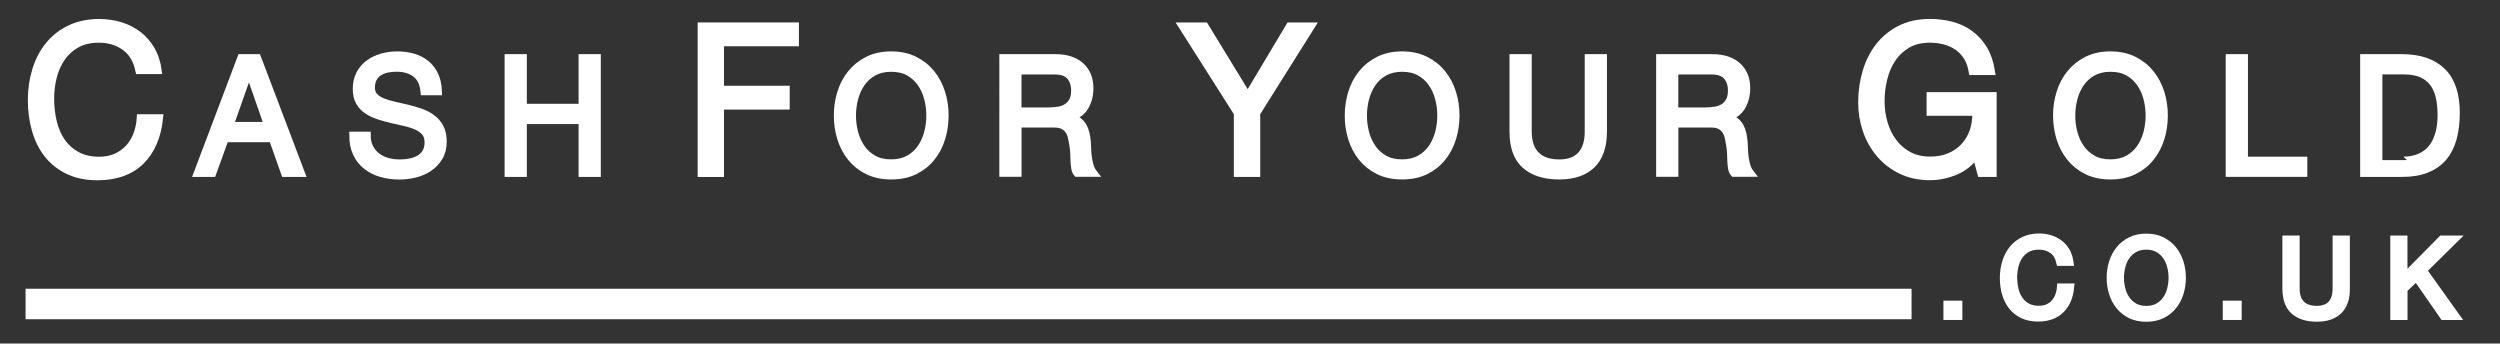 <?xml version="1.0" encoding="utf-8"?>
<!-- Generator: Adobe Illustrator 23.0.4, SVG Export Plug-In . SVG Version: 6.00 Build 0)  -->
<svg version="1.1" id="Layer_1" xmlns="http://www.w3.org/2000/svg" xmlns:xlink="http://www.w3.org/1999/xlink" x="0px" y="0px"
	 viewBox="0 0 342 47" style="enable-background:new 0 0 342 47;" xml:space="preserve">
<rect x="0" y="0" width="342" height="47" fill="#333333" stroke="none"/>
<style type="text/css">
	.st0{fill:#FFFFFF;stroke:#FFFFFF;stroke-miterlimit:10;}
</style>
<path class="st0" d="M17.08,6.41c-1-0.71-2.18-1.07-3.55-1.07c-1.17,0-2.17,0.23-3,0.68C9.7,6.47,9.02,7.08,8.48,7.84
	C7.94,8.6,7.55,9.47,7.29,10.45s-0.38,1.99-0.38,3.05c0,1.15,0.13,2.23,0.38,3.26c0.26,1.02,0.65,1.92,1.19,2.68
	s1.23,1.37,2.07,1.82c0.84,0.45,1.84,0.68,3.01,0.68c0.86,0,1.62-0.15,2.29-0.44c0.67-0.29,1.24-0.7,1.73-1.21
	c0.48-0.52,0.86-1.13,1.14-1.85c0.27-0.71,0.44-1.48,0.49-2.31h2.6c-0.26,2.54-1.11,4.51-2.55,5.92c-1.44,1.41-3.42,2.11-5.92,2.11
	c-1.52,0-2.84-0.27-3.97-0.8c-1.13-0.54-2.07-1.27-2.82-2.21s-1.31-2.05-1.68-3.33s-0.56-2.65-0.56-4.12s0.2-2.84,0.6-4.13
	S5.9,7.16,6.68,6.2s1.74-1.72,2.9-2.27s2.49-0.83,3.99-0.83c1.02,0,1.99,0.14,2.9,0.42s1.73,0.7,2.44,1.24
	c0.71,0.55,1.31,1.23,1.78,2.04c0.47,0.82,0.79,1.76,0.93,2.83h-2.6C18.72,8.2,18.08,7.13,17.08,6.41z"/>
<path class="st0" d="M35.22,7.91l5.99,15.79h-2.26l-1.68-4.75H30.8l-1.72,4.75H27l5.97-15.79C32.97,7.91,35.22,7.91,35.22,7.91z
	 M36.64,17.18l-2.56-7.36h-0.04l-2.6,7.36H36.64z"/>
<path class="st0" d="M56.84,10.07c-0.68-0.51-1.55-0.76-2.61-0.76c-0.43,0-0.85,0.04-1.27,0.13c-0.42,0.09-0.78,0.24-1.11,0.44
	c-0.32,0.21-0.58,0.48-0.77,0.83s-0.29,0.78-0.29,1.29c0,0.49,0.14,0.88,0.42,1.18s0.65,0.55,1.12,0.74
	c0.47,0.19,0.99,0.35,1.58,0.48c0.59,0.13,1.18,0.26,1.79,0.41s1.21,0.32,1.79,0.52c0.59,0.2,1.11,0.47,1.58,0.81
	c0.47,0.34,0.84,0.77,1.12,1.28c0.28,0.52,0.42,1.16,0.42,1.95c0,0.84-0.18,1.56-0.55,2.16s-0.83,1.08-1.41,1.46
	c-0.57,0.38-1.21,0.65-1.92,0.82s-1.41,0.25-2.12,0.25c-0.86,0-1.67-0.11-2.44-0.33s-1.44-0.56-2.02-1.01S49.11,21.7,48.78,21
	c-0.34-0.7-0.5-1.53-0.5-2.49h1.93c0,0.66,0.13,1.23,0.38,1.71s0.58,0.87,0.99,1.18s0.88,0.54,1.43,0.69
	c0.54,0.15,1.1,0.22,1.68,0.22c0.46,0,0.92-0.04,1.39-0.13c0.47-0.09,0.88-0.24,1.26-0.45c0.37-0.21,0.67-0.5,0.9-0.87
	c0.23-0.37,0.34-0.84,0.34-1.41c0-0.55-0.14-0.99-0.42-1.33s-0.65-0.62-1.12-0.83c-0.47-0.21-0.99-0.39-1.58-0.52
	c-0.59-0.13-1.19-0.27-1.79-0.41c-0.61-0.14-1.21-0.3-1.79-0.49c-0.59-0.18-1.11-0.43-1.58-0.73c-0.47-0.3-0.84-0.69-1.12-1.17
	c-0.28-0.48-0.42-1.08-0.42-1.8c0-0.8,0.16-1.48,0.47-2.07c0.31-0.58,0.73-1.06,1.26-1.44C51.01,8.28,51.6,8,52.27,7.81
	c0.67-0.18,1.35-0.28,2.05-0.28c0.79,0,1.52,0.1,2.19,0.29c0.67,0.19,1.26,0.49,1.77,0.91c0.51,0.41,0.91,0.93,1.2,1.56
	c0.29,0.63,0.45,1.37,0.48,2.24h-1.93C57.92,11.4,57.52,10.58,56.84,10.07z"/>
<path class="st0" d="M71.57,7.91v6.79h8.08V7.91h2.04V23.7h-2.04v-7.23h-8.08v7.23h-2.04V7.91H71.57z"/>
<path class="st0" d="M108.79,3.57v2.26H98.54v6.4h8.99v2.26h-8.99v9.22h-2.6V3.57H108.79z"/>
<path class="st0" d="M115.03,12.7c0.31-1,0.77-1.88,1.39-2.64c0.62-0.77,1.38-1.38,2.3-1.84c0.92-0.46,1.98-0.69,3.2-0.69
	c1.22,0,2.28,0.23,3.2,0.69s1.68,1.07,2.3,1.84c0.62,0.77,1.08,1.65,1.39,2.64s0.46,2.03,0.46,3.11s-0.15,2.11-0.46,3.11
	c-0.31,0.99-0.77,1.88-1.39,2.64c-0.62,0.77-1.38,1.37-2.3,1.82c-0.92,0.45-1.98,0.67-3.2,0.67c-1.22,0-2.28-0.22-3.2-0.67
	s-1.68-1.06-2.3-1.82c-0.62-0.77-1.08-1.65-1.39-2.64s-0.46-2.03-0.46-3.11C114.56,14.73,114.72,13.7,115.03,12.7z M116.9,18.16
	c0.2,0.77,0.52,1.47,0.95,2.09s0.98,1.12,1.65,1.49c0.67,0.38,1.47,0.56,2.41,0.56c0.93,0,1.73-0.19,2.41-0.56
	c0.67-0.38,1.22-0.87,1.65-1.49c0.43-0.62,0.74-1.32,0.95-2.09c0.2-0.77,0.3-1.56,0.3-2.35c0-0.8-0.1-1.58-0.3-2.35
	c-0.2-0.77-0.52-1.47-0.95-2.09s-0.98-1.12-1.65-1.49c-0.67-0.38-1.48-0.56-2.41-0.56s-1.73,0.19-2.41,0.56
	c-0.67,0.38-1.22,0.87-1.65,1.49s-0.74,1.32-0.95,2.09c-0.2,0.77-0.3,1.56-0.3,2.35S116.7,17.39,116.9,18.16z"/>
<path class="st0" d="M144.41,7.91c1.46,0,2.6,0.37,3.43,1.11c0.82,0.74,1.24,1.75,1.24,3.03c0,0.96-0.21,1.8-0.63,2.52
	s-1.1,1.22-2.03,1.48v0.04c0.44,0.09,0.81,0.24,1.08,0.44c0.28,0.21,0.5,0.45,0.67,0.74c0.16,0.29,0.29,0.61,0.37,0.96
	c0.08,0.35,0.14,0.72,0.18,1.11c0.03,0.38,0.05,0.77,0.06,1.17s0.05,0.79,0.11,1.17s0.14,0.75,0.25,1.09
	c0.11,0.35,0.27,0.65,0.48,0.92h-2.28c-0.14-0.16-0.24-0.38-0.29-0.66c-0.05-0.28-0.08-0.59-0.1-0.94
	c-0.01-0.35-0.03-0.72-0.04-1.12c-0.01-0.4-0.06-0.79-0.13-1.17c-0.06-0.38-0.13-0.75-0.21-1.09c-0.09-0.35-0.22-0.65-0.41-0.91
	s-0.43-0.46-0.73-0.62c-0.3-0.15-0.7-0.23-1.2-0.23h-4.98v6.74h-2.04V7.91H144.41z M144.84,15.08c0.43-0.07,0.81-0.22,1.13-0.43
	s0.58-0.5,0.77-0.86s0.29-0.83,0.29-1.4c0-0.8-0.21-1.44-0.64-1.95c-0.43-0.5-1.12-0.75-2.08-0.75h-5.07v5.51h4.25
	C143.96,15.19,144.41,15.15,144.84,15.08z"/>
<path class="st0" d="M171.89,23.7h-2.6v-8.23l-7.56-11.9h3.1l5.86,9.59l5.73-9.59h2.96l-7.48,11.9v8.23H171.89z"/>
<path class="st0" d="M184.92,12.7c0.31-1,0.77-1.88,1.39-2.64c0.62-0.77,1.38-1.38,2.3-1.84s1.98-0.69,3.2-0.69s2.28,0.23,3.2,0.69
	s1.68,1.07,2.3,1.84c0.62,0.77,1.08,1.65,1.39,2.64s0.46,2.03,0.46,3.11s-0.15,2.11-0.46,3.11c-0.31,0.99-0.77,1.88-1.39,2.64
	c-0.62,0.77-1.38,1.37-2.3,1.82c-0.92,0.45-1.98,0.67-3.2,0.67s-2.28-0.22-3.2-0.67s-1.68-1.06-2.3-1.82
	c-0.62-0.77-1.08-1.65-1.39-2.64s-0.46-2.03-0.46-3.11C184.46,14.73,184.62,13.7,184.92,12.7z M186.8,18.16
	c0.2,0.77,0.52,1.47,0.95,2.09s0.98,1.12,1.65,1.49c0.67,0.38,1.47,0.56,2.41,0.56c0.93,0,1.73-0.19,2.41-0.56
	c0.67-0.38,1.22-0.87,1.65-1.49c0.43-0.62,0.74-1.32,0.95-2.09c0.2-0.77,0.3-1.56,0.3-2.35c0-0.8-0.1-1.58-0.3-2.35
	s-0.52-1.47-0.95-2.09s-0.98-1.12-1.65-1.49c-0.67-0.38-1.48-0.56-2.41-0.56c-0.93,0-1.73,0.19-2.41,0.56
	c-0.67,0.38-1.22,0.87-1.65,1.49s-0.74,1.32-0.95,2.09c-0.2,0.77-0.3,1.56-0.3,2.35S186.6,17.39,186.8,18.16z"/>
<path class="st0" d="M217.77,22.54c-1.05,1.01-2.53,1.51-4.47,1.51c-1.98,0-3.52-0.48-4.63-1.45c-1.11-0.96-1.67-2.5-1.67-4.6V7.91
	h2.04V18c0,1.41,0.37,2.49,1.1,3.22c0.73,0.73,1.78,1.09,3.16,1.09c1.3,0,2.29-0.36,2.97-1.09c0.68-0.73,1.02-1.8,1.02-3.22V7.91
	h2.04V18C219.33,20.01,218.81,21.53,217.77,22.54z"/>
<path class="st0" d="M234.26,7.91c1.46,0,2.6,0.37,3.43,1.11c0.82,0.74,1.24,1.75,1.24,3.03c0,0.96-0.21,1.8-0.63,2.52
	s-1.1,1.22-2.03,1.48v0.04c0.44,0.09,0.81,0.24,1.08,0.44c0.28,0.21,0.5,0.45,0.67,0.74c0.16,0.29,0.29,0.61,0.37,0.96
	c0.08,0.35,0.14,0.72,0.18,1.11c0.03,0.38,0.05,0.77,0.06,1.17s0.05,0.79,0.11,1.17s0.14,0.75,0.25,1.09
	c0.11,0.35,0.27,0.65,0.48,0.92h-2.28c-0.14-0.16-0.24-0.38-0.29-0.66c-0.05-0.28-0.08-0.59-0.1-0.94
	c-0.01-0.35-0.03-0.72-0.04-1.12c-0.01-0.4-0.06-0.79-0.13-1.17c-0.06-0.38-0.13-0.75-0.21-1.09c-0.09-0.35-0.22-0.65-0.41-0.91
	s-0.43-0.46-0.73-0.62c-0.3-0.15-0.7-0.23-1.2-0.23h-4.98v6.74h-2.04V7.91H234.26z M234.69,15.08c0.43-0.07,0.81-0.22,1.13-0.43
	s0.58-0.5,0.77-0.86s0.29-0.83,0.29-1.4c0-0.8-0.21-1.44-0.64-1.95c-0.43-0.5-1.12-0.75-2.08-0.75h-5.07v5.51h4.25
	C233.81,15.19,234.26,15.15,234.69,15.08z"/>
<path class="st0" d="M267.44,23.46c-1.13,0.46-2.27,0.69-3.42,0.69c-1.46,0-2.77-0.28-3.92-0.83c-1.15-0.55-2.13-1.3-2.93-2.24
	s-1.42-2.02-1.84-3.24s-0.63-2.49-0.63-3.81c0-1.47,0.2-2.86,0.59-4.19s0.98-2.49,1.75-3.48c0.78-1,1.74-1.79,2.9-2.38
	s2.52-0.89,4.07-0.89c1.06,0,2.06,0.13,3,0.38s1.78,0.65,2.52,1.2s1.36,1.24,1.86,2.07c0.5,0.84,0.84,1.85,1.03,3.03h-2.6
	c-0.13-0.77-0.37-1.43-0.71-1.99c-0.35-0.55-0.78-1.01-1.29-1.37c-0.51-0.36-1.09-0.62-1.74-0.8c-0.65-0.18-1.34-0.27-2.07-0.27
	c-1.19,0-2.21,0.24-3.05,0.73c-0.85,0.49-1.54,1.13-2.08,1.93c-0.54,0.8-0.94,1.71-1.19,2.74c-0.26,1.02-0.38,2.07-0.38,3.14
	c0,1.05,0.15,2.06,0.44,3.03s0.72,1.82,1.29,2.57c0.57,0.74,1.26,1.34,2.1,1.78c0.83,0.44,1.79,0.66,2.89,0.66
	c1.02,0,1.93-0.17,2.71-0.51c0.79-0.34,1.45-0.8,1.99-1.4c0.54-0.59,0.95-1.29,1.22-2.09c0.27-0.8,0.39-1.66,0.36-2.58h-6.25V13.1
	h8.58v10.6H271l-0.68-2.51C269.52,22.24,268.57,23,267.44,23.46z"/>
<path class="st0" d="M281.82,12.7c0.31-1,0.77-1.88,1.39-2.64c0.62-0.77,1.38-1.38,2.3-1.84c0.92-0.46,1.98-0.69,3.2-0.69
	s2.28,0.23,3.2,0.69s1.68,1.07,2.3,1.84s1.08,1.65,1.39,2.64c0.31,0.99,0.46,2.03,0.46,3.11s-0.15,2.11-0.46,3.11
	c-0.31,0.99-0.77,1.88-1.39,2.64c-0.62,0.77-1.38,1.37-2.3,1.82c-0.92,0.45-1.98,0.67-3.2,0.67s-2.28-0.22-3.2-0.67
	s-1.68-1.06-2.3-1.82c-0.62-0.77-1.08-1.65-1.39-2.64c-0.31-0.99-0.46-2.03-0.46-3.11C281.35,14.73,281.51,13.7,281.82,12.7z
	 M283.7,18.16c0.2,0.77,0.52,1.47,0.95,2.09s0.98,1.12,1.65,1.49c0.67,0.38,1.47,0.56,2.41,0.56c0.93,0,1.73-0.19,2.41-0.56
	c0.67-0.38,1.22-0.87,1.65-1.49c0.43-0.62,0.74-1.32,0.95-2.09c0.2-0.77,0.3-1.56,0.3-2.35c0-0.8-0.1-1.58-0.3-2.35
	c-0.2-0.77-0.52-1.47-0.95-2.09c-0.43-0.62-0.98-1.12-1.65-1.49c-0.67-0.38-1.48-0.56-2.41-0.56s-1.73,0.19-2.41,0.56
	c-0.67,0.38-1.22,0.87-1.65,1.49s-0.74,1.32-0.95,2.09c-0.2,0.77-0.3,1.56-0.3,2.35C283.39,16.6,283.49,17.39,283.7,18.16z"/>
<path class="st0" d="M307.02,7.91v14.02h8.12v1.77h-10.16V7.91H307.02z"/>
<path class="st0" d="M328.63,7.91c2.36,0,4.18,0.62,5.46,1.86c1.27,1.24,1.91,3.12,1.91,5.66c0,1.33-0.14,2.5-0.43,3.53
	c-0.29,1.02-0.73,1.89-1.33,2.59c-0.6,0.7-1.37,1.23-2.3,1.6s-2.03,0.55-3.31,0.55h-5.26V7.91H328.63z M328.8,21.93
	c0.23,0,0.52-0.02,0.86-0.06c0.34-0.04,0.71-0.13,1.1-0.27c0.39-0.14,0.77-0.34,1.15-0.61s0.72-0.63,1.02-1.08
	c0.3-0.46,0.55-1.03,0.74-1.71c0.19-0.69,0.29-1.51,0.29-2.49c0-0.94-0.09-1.79-0.27-2.53s-0.47-1.38-0.88-1.9s-0.93-0.92-1.58-1.19
	c-0.64-0.27-1.44-0.41-2.38-0.41h-3.44v12.25C325.41,21.93,328.8,21.93,328.8,21.93z"/>
<g>
	<path class="st0" d="M267.95,41.63v1.64h-1.59v-1.64H267.95z"/>
	<path class="st0" d="M280.78,34.21c-0.52-0.37-1.14-0.56-1.86-0.56c-0.61,0-1.14,0.12-1.57,0.35c-0.44,0.24-0.79,0.55-1.08,0.95
		c-0.28,0.4-0.49,0.86-0.62,1.37s-0.2,1.04-0.2,1.6c0,0.6,0.07,1.17,0.2,1.71s0.34,1.01,0.62,1.4c0.28,0.4,0.64,0.72,1.08,0.95
		c0.44,0.24,0.97,0.35,1.58,0.35c0.45,0,0.85-0.08,1.2-0.23c0.35-0.15,0.65-0.36,0.9-0.64c0.25-0.27,0.45-0.59,0.6-0.97
		c0.14-0.37,0.23-0.78,0.26-1.21h1.36c-0.13,1.33-0.58,2.37-1.34,3.1c-0.76,0.74-1.79,1.11-3.1,1.11c-0.79,0-1.49-0.14-2.08-0.42
		s-1.09-0.67-1.48-1.16s-0.69-1.07-0.88-1.74c-0.2-0.67-0.29-1.39-0.29-2.16s0.11-1.49,0.32-2.17c0.21-0.67,0.52-1.26,0.93-1.77
		c0.41-0.5,0.91-0.9,1.52-1.19c0.61-0.29,1.3-0.44,2.09-0.44c0.54,0,1.04,0.07,1.52,0.22s0.9,0.36,1.28,0.65
		c0.37,0.29,0.68,0.64,0.93,1.07s0.41,0.92,0.49,1.49h-1.36C281.64,35.15,281.31,34.59,280.78,34.21z"/>
	<path class="st0" d="M289,35.92c0.21-0.67,0.51-1.25,0.93-1.77c0.41-0.51,0.92-0.92,1.54-1.23c0.61-0.31,1.33-0.46,2.14-0.46
		s1.53,0.15,2.14,0.46c0.61,0.31,1.13,0.71,1.54,1.23c0.41,0.51,0.72,1.1,0.93,1.77c0.21,0.67,0.31,1.36,0.31,2.08
		s-0.1,1.41-0.31,2.08c-0.21,0.67-0.51,1.25-0.93,1.77c-0.41,0.51-0.92,0.92-1.54,1.22c-0.61,0.3-1.33,0.45-2.14,0.45
		s-1.53-0.15-2.14-0.45c-0.61-0.3-1.13-0.71-1.54-1.22c-0.41-0.51-0.72-1.1-0.93-1.77c-0.21-0.67-0.31-1.36-0.31-2.08
		S288.79,36.59,289,35.92z M290.26,39.57c0.13,0.52,0.34,0.98,0.63,1.4c0.29,0.41,0.66,0.75,1.11,1c0.45,0.25,0.99,0.38,1.61,0.38
		s1.16-0.13,1.61-0.38c0.45-0.25,0.82-0.58,1.11-1c0.29-0.41,0.5-0.88,0.63-1.4s0.2-1.04,0.2-1.57s-0.07-1.06-0.2-1.57
		c-0.13-0.52-0.34-0.98-0.63-1.4c-0.29-0.41-0.66-0.75-1.11-1c-0.45-0.25-0.99-0.38-1.61-0.38s-1.16,0.13-1.61,0.38
		c-0.45,0.25-0.82,0.58-1.11,1c-0.29,0.41-0.5,0.88-0.63,1.4s-0.2,1.04-0.2,1.57S290.12,39.05,290.26,39.57z"/>
	<path class="st0" d="M306.16,41.63v1.64h-1.59v-1.64H306.16z"/>
	<path class="st0" d="M319.93,42.5c-0.7,0.68-1.69,1.01-2.99,1.01c-1.32,0-2.35-0.32-3.1-0.97c-0.74-0.65-1.11-1.67-1.11-3.08v-6.74
		h1.36v6.74c0,0.95,0.24,1.66,0.73,2.15c0.49,0.49,1.19,0.73,2.11,0.73c0.87,0,1.53-0.24,1.99-0.73c0.45-0.49,0.68-1.2,0.68-2.15
		v-6.74h1.36v6.74C320.98,40.81,320.63,41.82,319.93,42.5z"/>
	<path class="st0" d="M328.84,32.72v5.26l5.2-5.26h1.77l-4.32,4.26l4.5,6.3h-1.72l-3.71-5.34l-1.71,1.64v3.7h-1.36V32.72H328.84z"/>
</g>
<rect x="4" y="40" class="st0" width="257" height="3.17"/>
</svg>
